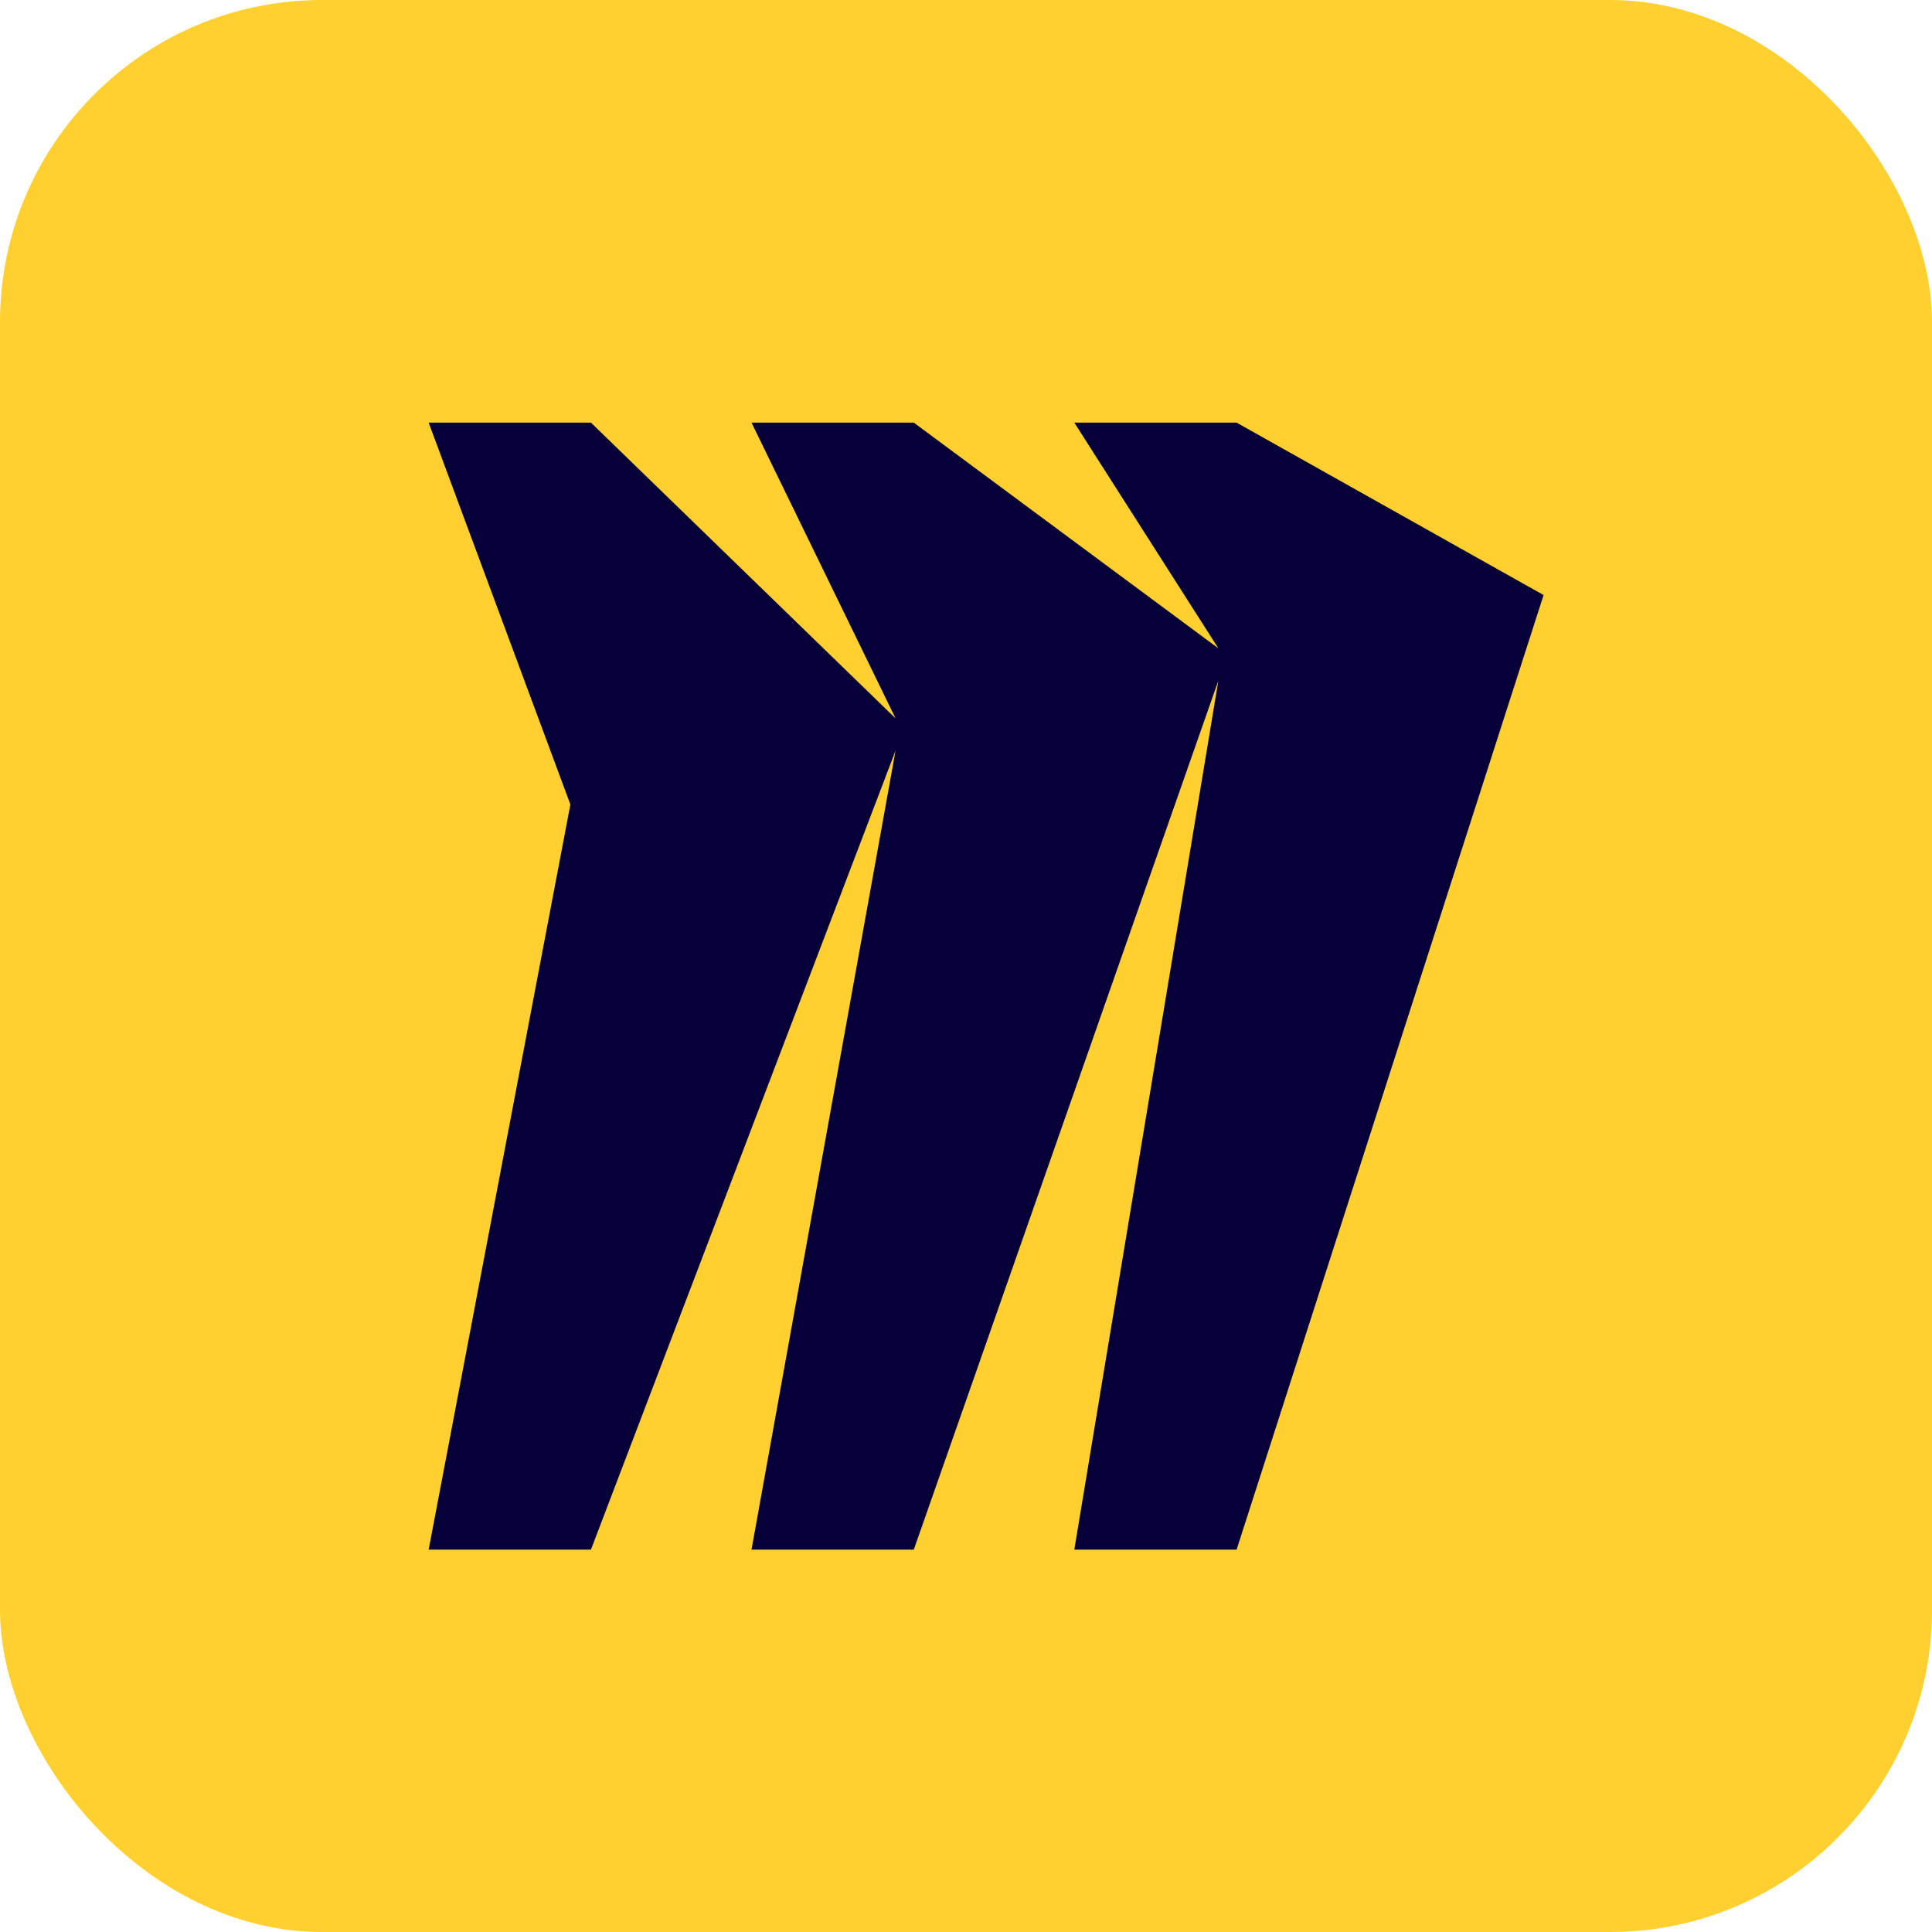 <?xml version="1.0" encoding="utf-8"?>
<svg xmlns="http://www.w3.org/2000/svg" fill="none" height="100%" overflow="visible" preserveAspectRatio="none" style="display: block;" viewBox="0 0 48 48" width="100%">
<g id="Container">
<rect fill="#FFD02F" height="48" rx="8" width="48"/>
<path d="M30.723 10.5H26.691L30.27 16.108L22.703 10.5H18.671L22.25 17.848L14.682 10.5H10.65L14.171 19.987L10.65 38.5H14.682L22.25 18.649L18.671 38.5H22.703L30.27 16.909L26.691 38.5H30.723L38.35 14.784L30.723 10.5Z" fill="#050038" id="Path"/>
</g>
</svg>